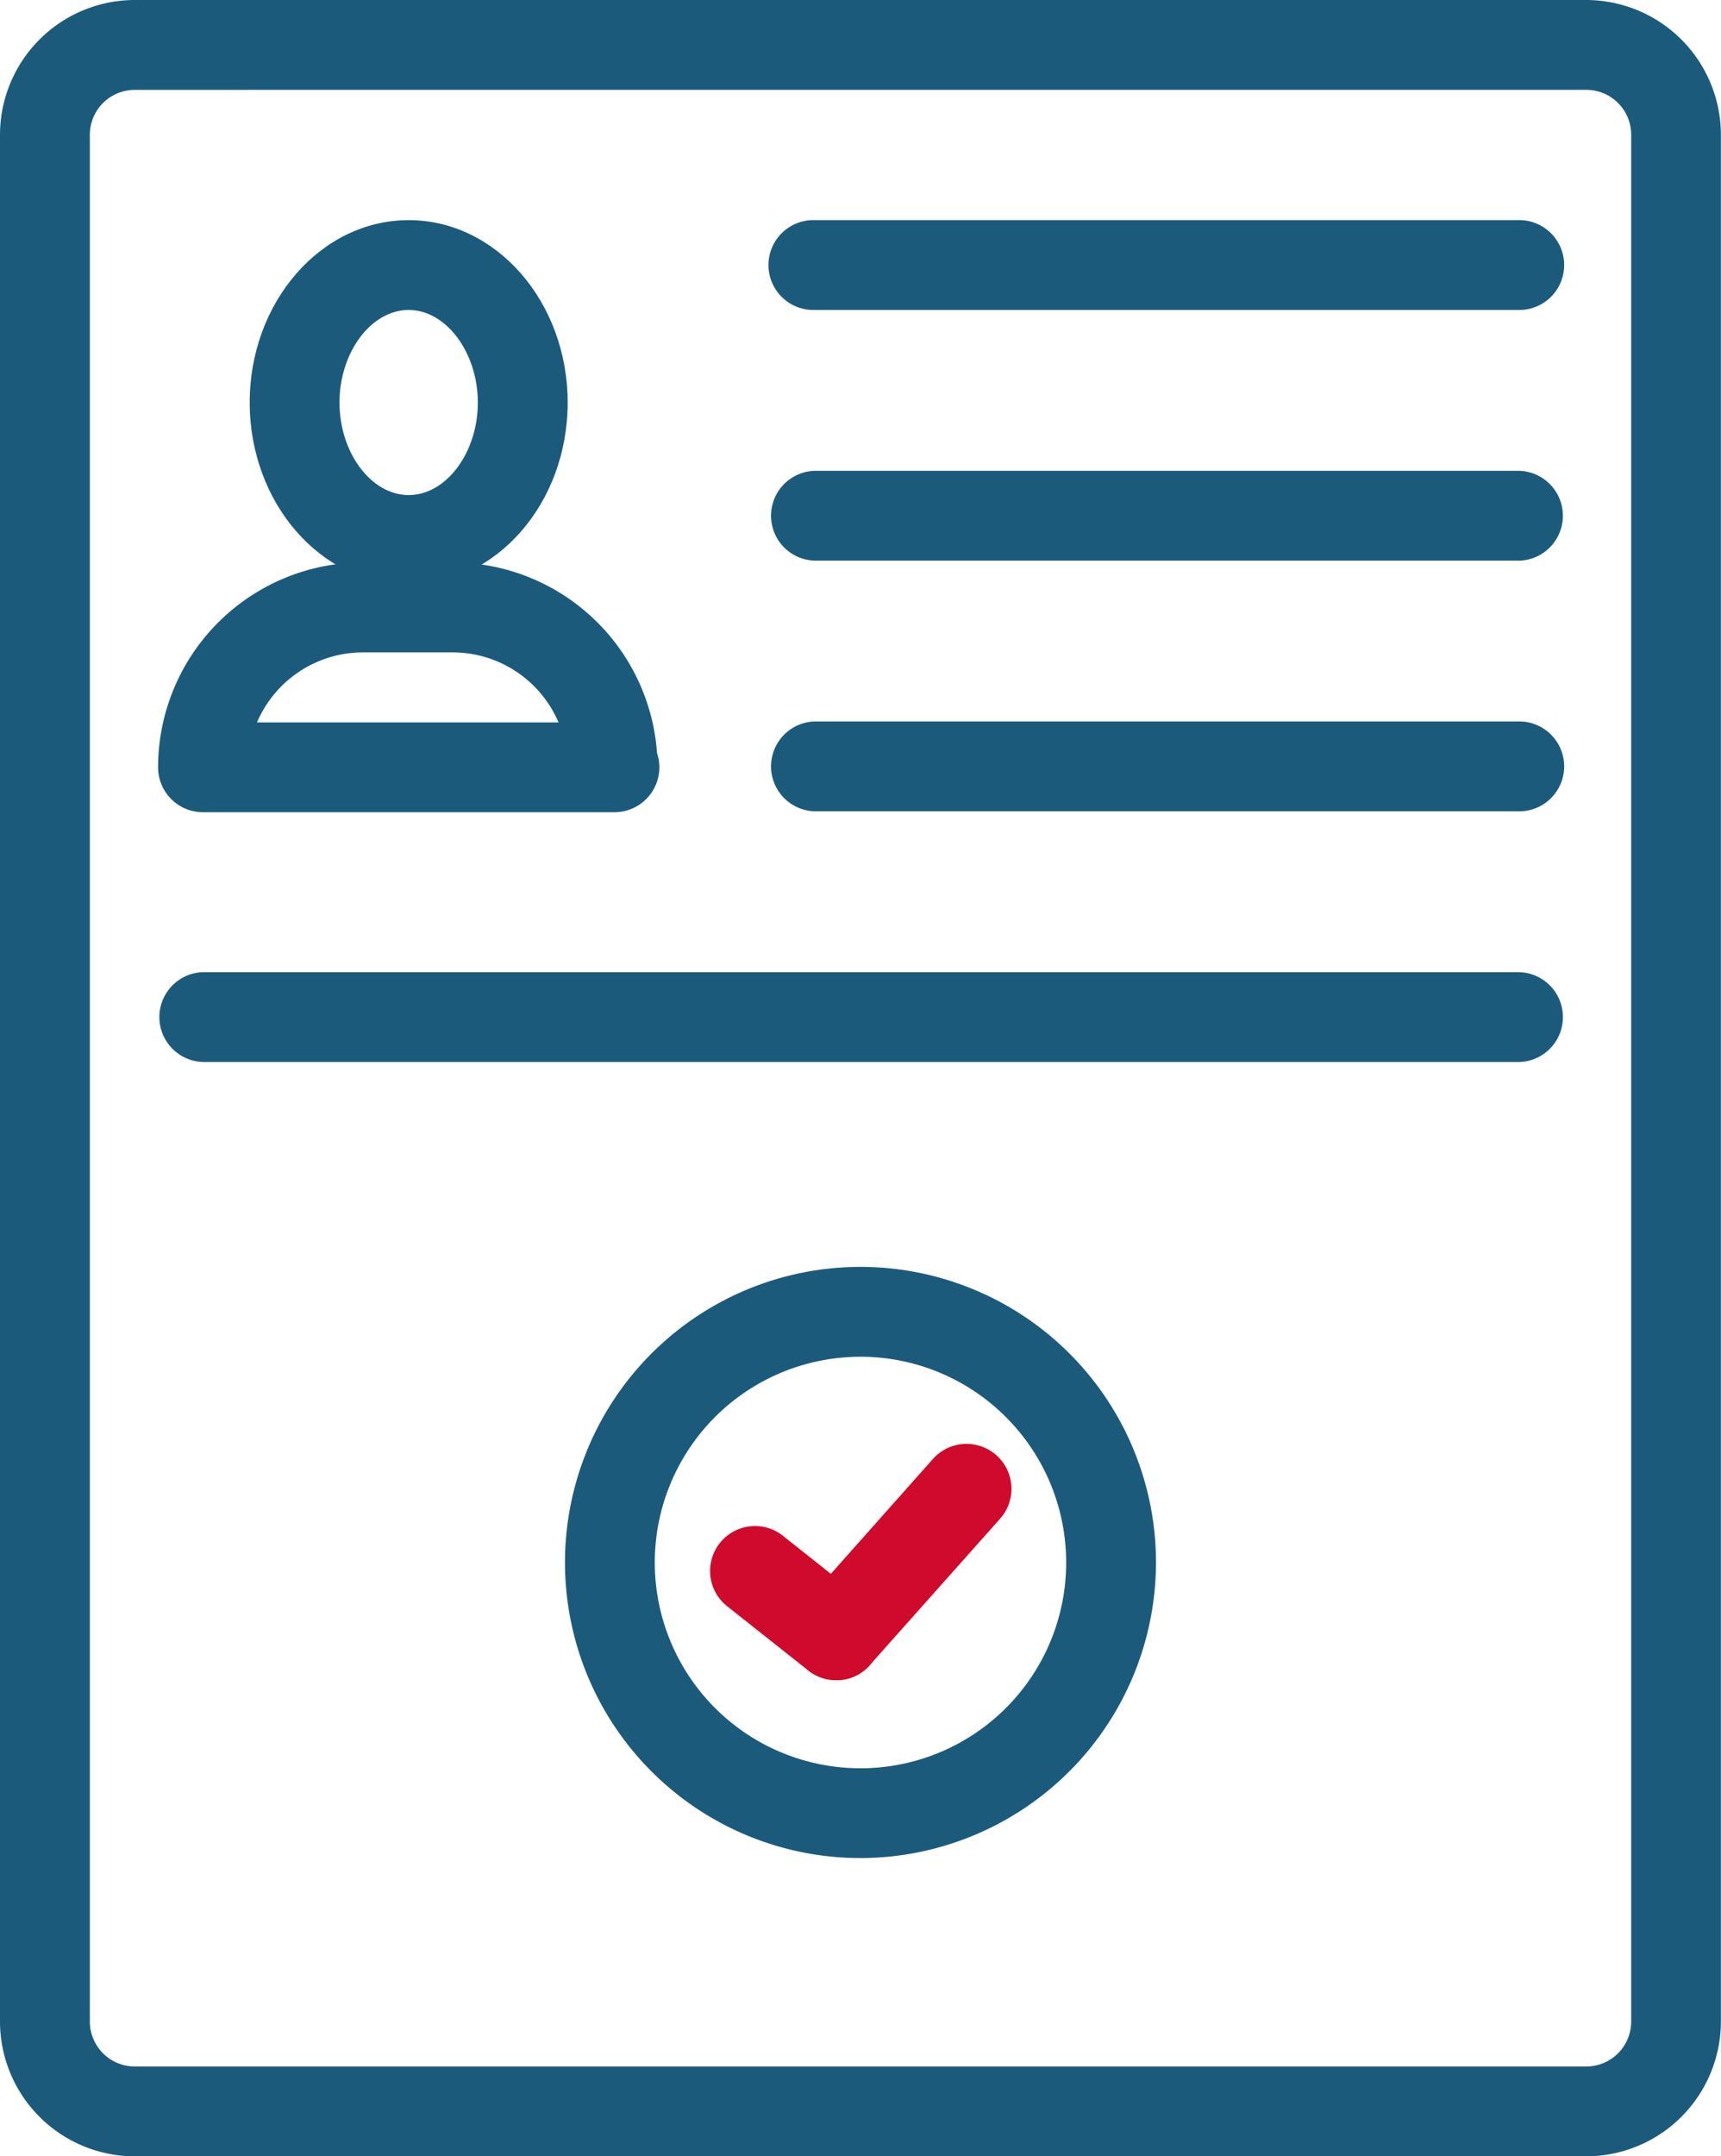 <svg id="permits_to_work" data-name="permits to work" xmlns="http://www.w3.org/2000/svg" width="46.703" height="58.5" viewBox="0 0 46.703 58.5">
  <g id="Group_2688" data-name="Group 2688" transform="translate(4.29 5.972)">
    <g id="Group_2686" data-name="Group 2686">
      <g id="Line_725" data-name="Line 725" transform="translate(16.599)">
        <path id="Path_7996" data-name="Path 7996" d="M28.874,4.887H9.789a1.219,1.219,0,1,1,0-2.437H28.874a1.219,1.219,0,1,1,0,2.437Z" transform="translate(-8.57 -2.45)" fill="#1c5a7c"/>
      </g>
      <g id="Line_726" data-name="Line 726" transform="translate(16.599 6.801)">
        <path id="Path_7997" data-name="Path 7997" d="M28.874,7.677H9.789a1.219,1.219,0,0,1,0-2.437H28.874a1.219,1.219,0,0,1,0,2.438Z" transform="translate(-8.57 -5.24)" fill="#1c5a7c"/>
      </g>
      <g id="Line_727" data-name="Line 727" transform="translate(16.599 13.601)">
        <path id="Path_7998" data-name="Path 7998" d="M28.874,10.467H9.789a1.219,1.219,0,0,1,0-2.437H28.874a1.219,1.219,0,1,1,0,2.437Z" transform="translate(-8.57 -8.03)" fill="#1c5a7c"/>
      </g>
      <g id="Line_728" data-name="Line 728" transform="translate(0 20.402)">
        <path id="Path_7999" data-name="Path 7999" d="M38.664,13.257H2.979a1.219,1.219,0,0,1,0-2.437H38.664a1.219,1.219,0,0,1,0,2.438Z" transform="translate(-1.76 -10.82)" fill="#1c5a7c"/>
      </g>
    </g>
    <g id="Group_2687" data-name="Group 2687" transform="translate(11.042 28.397)">
      <g id="Ellipse_547" data-name="Ellipse 547">
        <path id="Path_8000" data-name="Path 8000" d="M14.309,30.139a8.019,8.019,0,1,1,8.019-8.019A8.029,8.029,0,0,1,14.309,30.139Zm0-13.6a5.582,5.582,0,1,0,5.582,5.582A5.587,5.587,0,0,0,14.309,16.538Z" transform="translate(-6.29 -14.1)" fill="#1c5a7c"/>
      </g>
      <g id="Line_729" data-name="Line 729" transform="translate(6.143 4.802)">
        <path id="Path_8001" data-name="Path 8001" d="M10.029,22.481a1.217,1.217,0,0,1-.909-2.028l3.532-3.973A1.219,1.219,0,1,1,14.475,18.1L10.94,22.071A1.21,1.21,0,0,1,10.029,22.481Z" transform="translate(-8.81 -16.07)" fill="#cf0a2c"/>
      </g>
      <g id="Line_730" data-name="Line 730" transform="translate(3.924 7.023)">
        <path id="Path_8002" data-name="Path 8002" d="M11.337,21.171a1.22,1.22,0,0,1-.756-.261L8.364,19.155a1.219,1.219,0,0,1,1.511-1.913L12.093,19a1.218,1.218,0,0,1-.756,2.174Z" transform="translate(-7.9 -16.981)" fill="#cf0a2c"/>
      </g>
    </g>
    <g id="Ellipse_548" data-name="Ellipse 548" transform="translate(2.486)">
      <path id="Path_8003" data-name="Path 8003" d="M7.094,12.346c-2.379,0-4.314-2.221-4.314-4.948S4.715,2.45,7.094,2.45,11.409,4.671,11.409,7.4,9.473,12.346,7.094,12.346Zm0-7.459c-1.019,0-1.877,1.15-1.877,2.511s.858,2.511,1.877,2.511S8.971,8.758,8.971,7.4,8.111,4.887,7.094,4.887Z" transform="translate(-2.78 -2.45)" fill="#1c5a7c"/>
    </g>
    <g id="Path_1685" data-name="Path 1685" transform="translate(0 9.287)">
      <path id="Path_8004" data-name="Path 8004" d="M14.143,13.036H2.979A1.218,1.218,0,0,1,1.76,11.817,5.564,5.564,0,0,1,7.318,6.26H9.755A5.563,5.563,0,0,1,15.3,11.432a1.192,1.192,0,0,1,.063.385A1.219,1.219,0,0,1,14.143,13.036ZM4.444,10.6h8.183A3.125,3.125,0,0,0,9.755,8.7H7.318A3.128,3.128,0,0,0,4.444,10.6Z" transform="translate(-1.76 -6.26)" fill="#1c5a7c"/>
    </g>
  </g>
  <g id="Rectangle_2263" data-name="Rectangle 2263">
    <path id="Path_8005" data-name="Path 8005" d="M43.046,58.5H3.656A3.661,3.661,0,0,1,0,54.844V3.656A3.661,3.661,0,0,1,3.656,0h39.39A3.661,3.661,0,0,1,46.7,3.656V54.844A3.661,3.661,0,0,1,43.046,58.5ZM3.656,2.438A1.219,1.219,0,0,0,2.438,3.656V54.844a1.221,1.221,0,0,0,1.219,1.219h39.39a1.221,1.221,0,0,0,1.219-1.219V3.656a1.219,1.219,0,0,0-1.219-1.219Z" fill="#1c5a7c"/>
  </g>
</svg>
